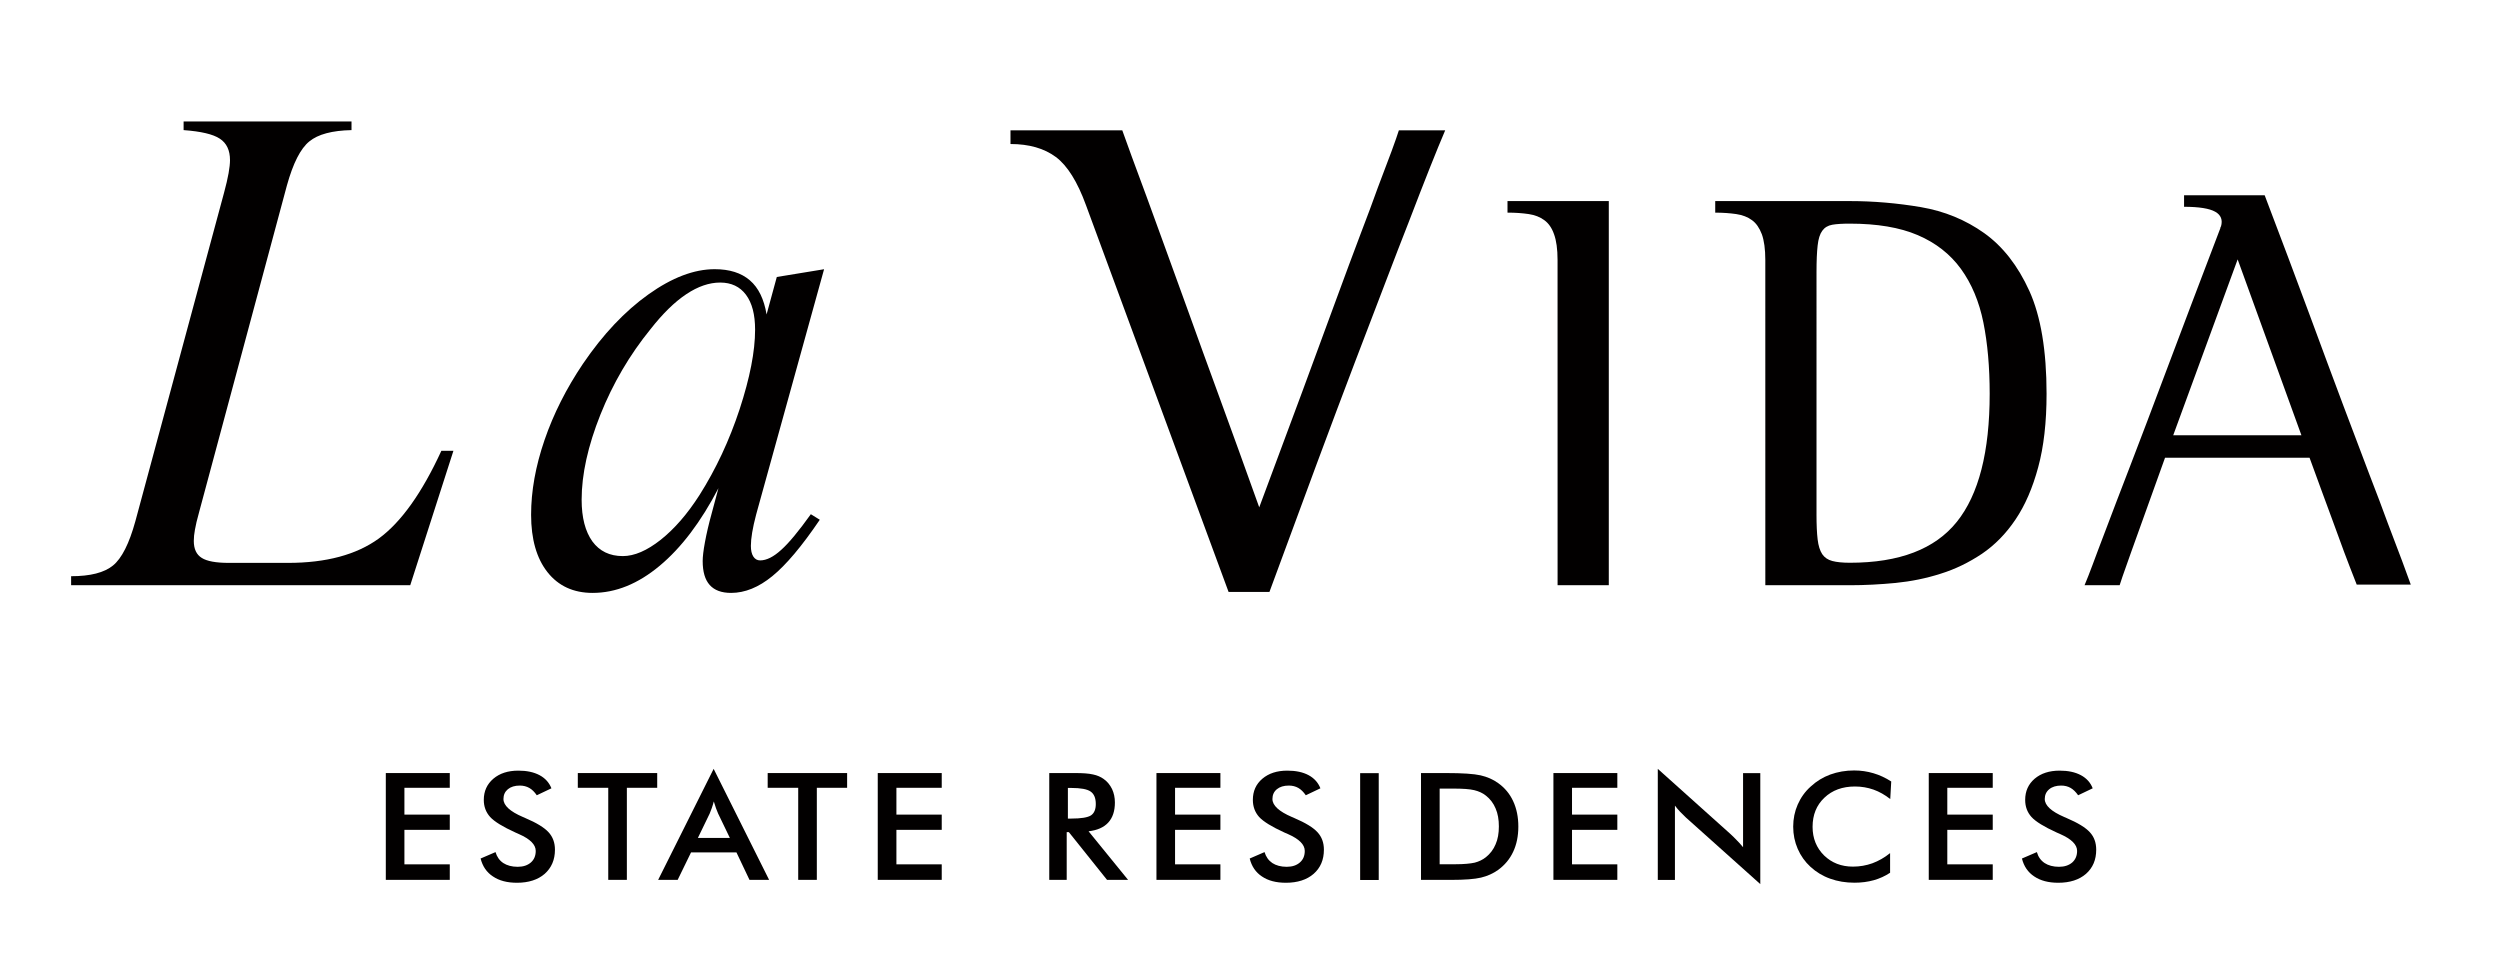 <?xml version="1.0" encoding="utf-8"?>
<!-- Generator: Adobe Illustrator 16.0.0, SVG Export Plug-In . SVG Version: 6.00 Build 0)  -->
<!DOCTYPE svg PUBLIC "-//W3C//DTD SVG 1.1//EN" "http://www.w3.org/Graphics/SVG/1.1/DTD/svg11.dtd">
<svg version="1.1" id="Layer_1" xmlns="http://www.w3.org/2000/svg" xmlns:xlink="http://www.w3.org/1999/xlink" x="0px" y="0px"
	 width="179px" height="70px" viewBox="0 0 179 70" enable-background="new 0 0 179 70" xml:space="preserve">
<g>
	<polygon fill="#020000" points="27.624,62.998 27.624,55.351 32.204,55.351 32.204,56.406 28.956,56.406 28.956,58.326 
		32.204,58.326 32.204,59.417 28.956,59.417 28.956,61.887 32.204,61.887 32.204,62.998 	"/>
	<path fill="#020000" d="M34.411,61.47l1.068-0.46c0.1,0.339,0.281,0.6,0.556,0.784c0.268,0.173,0.609,0.269,1.032,0.269
		c0.398,0,0.708-0.107,0.943-0.309c0.234-0.206,0.348-0.481,0.348-0.83c0-0.447-0.396-0.849-1.198-1.201
		c-0.112-0.048-0.199-0.088-0.256-0.114c-0.906-0.412-1.508-0.782-1.811-1.114c-0.302-0.339-0.454-0.739-0.454-1.223
		c0-0.624,0.23-1.126,0.685-1.516c0.455-0.386,1.049-0.578,1.789-0.578c0.604,0,1.107,0.106,1.519,0.325
		c0.408,0.218,0.687,0.533,0.85,0.94l-1.048,0.498c-0.166-0.239-0.342-0.417-0.54-0.526c-0.197-0.111-0.424-0.168-0.676-0.168
		c-0.358,0-0.643,0.088-0.856,0.263c-0.208,0.174-0.315,0.408-0.315,0.7c0,0.459,0.462,0.889,1.392,1.287
		c0.071,0.025,0.127,0.057,0.166,0.073c0.814,0.344,1.372,0.688,1.672,1.02c0.305,0.332,0.457,0.746,0.457,1.249
		c0,0.723-0.248,1.294-0.735,1.729c-0.489,0.424-1.153,0.638-1.987,0.638c-0.699,0-1.269-0.149-1.715-0.451
		C34.841,62.458,34.552,62.026,34.411,61.47"/>
	<polygon fill="#020000" points="44.883,56.406 44.883,62.998 43.551,62.998 43.551,56.406 41.371,56.406 41.371,55.351 
		47.056,55.351 47.056,56.406 	"/>
	<path fill="#020000" d="M53.663,62.998l-0.933-1.965h-3.252l-0.957,1.965h-1.398l3.974-7.948l3.971,7.948H53.663z M49.968,59.997
		h2.29l-0.84-1.744c-0.051-0.111-0.101-0.242-0.154-0.387c-0.051-0.145-0.101-0.304-0.156-0.483
		c-0.043,0.173-0.092,0.324-0.143,0.472c-0.051,0.142-0.103,0.274-0.153,0.398L49.968,59.997z"/>
	<polygon fill="#020000" points="58.485,56.406 58.485,62.998 57.152,62.998 57.152,56.406 54.966,56.406 54.966,55.351 
		60.654,55.351 60.654,56.406 	"/>
	<polygon fill="#020000" points="62.847,62.998 62.847,55.351 67.428,55.351 67.428,56.406 64.183,56.406 64.183,58.326 
		67.428,58.326 67.428,59.417 64.183,59.417 64.183,61.887 67.428,61.887 67.428,62.998 	"/>
	<path fill="#020000" d="M76.376,59.578v3.42h-1.249v-7.647h1.863c0.543,0,0.965,0.029,1.271,0.1c0.3,0.062,0.556,0.174,0.77,0.33
		c0.255,0.18,0.448,0.422,0.592,0.713c0.136,0.292,0.204,0.614,0.204,0.965c0,0.612-0.158,1.091-0.479,1.439
		c-0.317,0.346-0.786,0.55-1.406,0.623l2.829,3.478h-1.507l-2.735-3.42H76.376L76.376,59.578z M76.461,58.61h0.242
		c0.705,0,1.176-0.078,1.41-0.228c0.231-0.156,0.346-0.427,0.346-0.813c0-0.425-0.123-0.724-0.373-0.896
		c-0.246-0.171-0.71-0.256-1.382-0.256h-0.243V58.61z"/>
	<polygon fill="#020000" points="82.802,62.998 82.802,55.351 87.381,55.351 87.381,56.406 84.134,56.406 84.134,58.326 
		87.381,58.326 87.381,59.417 84.134,59.417 84.134,61.887 87.381,61.887 87.381,62.998 	"/>
	<path fill="#020000" d="M89.479,61.47l1.062-0.46c0.103,0.339,0.286,0.6,0.558,0.784c0.266,0.173,0.608,0.269,1.031,0.269
		c0.398,0,0.709-0.107,0.94-0.309c0.238-0.206,0.351-0.481,0.351-0.83c0-0.447-0.397-0.849-1.196-1.201
		c-0.112-0.048-0.199-0.088-0.262-0.114c-0.903-0.412-1.504-0.782-1.81-1.114c-0.298-0.339-0.448-0.739-0.448-1.223
		c0-0.624,0.223-1.126,0.681-1.516c0.458-0.386,1.047-0.578,1.787-0.578c0.607,0,1.114,0.106,1.522,0.325
		c0.405,0.218,0.685,0.533,0.847,0.94l-1.046,0.498c-0.166-0.239-0.346-0.417-0.538-0.526c-0.197-0.111-0.422-0.168-0.678-0.168
		c-0.36,0-0.645,0.088-0.858,0.263c-0.21,0.174-0.315,0.408-0.315,0.7c0,0.459,0.465,0.889,1.392,1.287
		c0.069,0.025,0.125,0.057,0.169,0.073c0.808,0.344,1.368,0.688,1.667,1.02c0.305,0.332,0.457,0.746,0.457,1.249
		c0,0.723-0.244,1.294-0.736,1.729c-0.489,0.424-1.152,0.638-1.987,0.638c-0.701,0-1.269-0.149-1.713-0.451
		C89.905,62.458,89.616,62.026,89.479,61.47"/>
	<rect x="97.387" y="55.358" fill="#020000" width="1.33" height="7.649"/>
	<path fill="#020000" d="M101.744,62.998v-7.647h1.801c1.168,0,1.989,0.055,2.467,0.164c0.473,0.109,0.896,0.294,1.253,0.552
		c0.473,0.337,0.836,0.769,1.08,1.302c0.245,0.526,0.368,1.134,0.368,1.812c0,0.68-0.123,1.282-0.368,1.804
		c-0.243,0.524-0.607,0.958-1.08,1.302c-0.357,0.256-0.768,0.44-1.226,0.55c-0.457,0.109-1.169,0.163-2.141,0.163h-0.354H101.744
		L101.744,62.998z M103.078,61.88h1.119c0.616,0,1.081-0.045,1.392-0.114c0.304-0.08,0.573-0.208,0.801-0.391
		c0.311-0.249,0.542-0.555,0.695-0.923c0.161-0.365,0.234-0.791,0.234-1.282c0-0.488-0.073-0.917-0.234-1.285
		c-0.153-0.369-0.385-0.675-0.695-0.919c-0.23-0.186-0.51-0.311-0.833-0.39c-0.323-0.08-0.831-0.113-1.516-0.113h-0.483h-0.479
		V61.88z"/>
	<polygon fill="#020000" points="111.225,62.998 111.225,55.351 115.801,55.351 115.801,56.406 112.556,56.406 112.556,58.326 
		115.801,58.326 115.801,59.417 112.556,59.417 112.556,61.887 115.801,61.887 115.801,62.998 	"/>
	<path fill="#020000" d="M118.698,62.998V55.05l5.213,4.675c0.145,0.131,0.284,0.275,0.432,0.427
		c0.149,0.145,0.301,0.313,0.46,0.508v-5.306h1.234v7.948l-5.321-4.763c-0.141-0.133-0.279-0.266-0.41-0.405
		c-0.136-0.142-0.259-0.291-0.381-0.452v5.319h-1.227V62.998z"/>
	<path fill="#020000" d="M135.342,57.212c-0.382-0.301-0.78-0.526-1.198-0.676c-0.426-0.149-0.866-0.223-1.329-0.223
		c-0.896,0-1.626,0.266-2.192,0.806c-0.562,0.533-0.842,1.226-0.842,2.084c0,0.822,0.277,1.503,0.821,2.044
		c0.551,0.535,1.236,0.803,2.071,0.803c0.491,0,0.95-0.083,1.389-0.239c0.44-0.163,0.863-0.402,1.269-0.728v1.406
		c-0.358,0.239-0.752,0.417-1.174,0.535c-0.424,0.118-0.883,0.178-1.375,0.178c-0.63,0-1.206-0.095-1.742-0.289
		c-0.532-0.188-0.999-0.474-1.405-0.844c-0.399-0.365-0.704-0.797-0.919-1.292c-0.215-0.498-0.323-1.024-0.323-1.589
		c0-0.562,0.108-1.09,0.323-1.581c0.215-0.49,0.521-0.927,0.936-1.296c0.407-0.375,0.872-0.662,1.395-0.854
		c0.535-0.194,1.099-0.292,1.711-0.292c0.482,0,0.943,0.068,1.383,0.199c0.439,0.13,0.862,0.325,1.271,0.59L135.342,57.212z"/>
	<polygon fill="#020000" points="138.099,62.998 138.099,55.351 142.68,55.351 142.68,56.406 139.427,56.406 139.427,58.326 
		142.68,58.326 142.68,59.417 139.427,59.417 139.427,61.887 142.68,61.887 142.68,62.998 	"/>
	<path fill="#020000" d="M144.771,61.47l1.069-0.46c0.095,0.339,0.28,0.6,0.555,0.784c0.264,0.173,0.611,0.269,1.029,0.269
		c0.396,0,0.709-0.107,0.948-0.309c0.229-0.206,0.349-0.481,0.349-0.83c0-0.447-0.403-0.849-1.202-1.201
		c-0.109-0.048-0.197-0.088-0.259-0.114c-0.903-0.412-1.508-0.782-1.807-1.114c-0.303-0.339-0.45-0.739-0.45-1.223
		c0-0.624,0.226-1.126,0.679-1.516c0.457-0.386,1.052-0.578,1.789-0.578c0.607,0,1.109,0.106,1.52,0.325
		c0.408,0.218,0.69,0.533,0.847,0.94l-1.043,0.498c-0.169-0.239-0.347-0.417-0.541-0.526c-0.194-0.111-0.422-0.168-0.676-0.168
		c-0.355,0-0.642,0.088-0.853,0.263c-0.211,0.174-0.32,0.408-0.32,0.7c0,0.459,0.467,0.889,1.392,1.287
		c0.073,0.025,0.125,0.057,0.168,0.073c0.809,0.344,1.37,0.688,1.669,1.02c0.306,0.332,0.455,0.746,0.455,1.249
		c0,0.723-0.241,1.294-0.732,1.729c-0.49,0.424-1.152,0.638-1.984,0.638c-0.701,0-1.271-0.149-1.719-0.451
		C145.202,62.458,144.908,62.026,144.771,61.47"/>
	<path fill="#020000" d="M14.276,36.595c-0.167,0.598-0.272,1.038-0.319,1.335c-0.056,0.294-0.081,0.564-0.081,0.799
		c0,0.581,0.191,0.986,0.572,1.219c0.37,0.236,1.018,0.355,1.932,0.355h4.248c2.726,0,4.893-0.583,6.495-1.745
		c1.601-1.171,3.091-3.264,4.48-6.282h0.863L29.374,41.9H5.092v-0.643c1.369,0,2.37-0.254,2.997-0.766
		c0.628-0.51,1.163-1.569,1.606-3.182l6.348-23.513c0.149-0.546,0.254-1.01,0.324-1.397c0.067-0.384,0.101-0.69,0.101-0.932
		c0-0.71-0.244-1.222-0.732-1.539c-0.483-0.321-1.349-0.521-2.59-0.612v-0.62h12.022v0.62c-1.394,0.03-2.399,0.299-3.022,0.811
		c-0.63,0.51-1.163,1.562-1.606,3.16L14.276,36.595z"/>
	<path fill="#020000" d="M54.887,22.516l0.732-2.684l3.385-0.555L54.248,36.45c-0.027,0.1-0.066,0.237-0.112,0.408
		c-0.251,0.95-0.373,1.697-0.373,2.226c0,0.325,0.056,0.581,0.176,0.766c0.116,0.181,0.282,0.275,0.487,0.275
		c0.455,0,0.96-0.252,1.512-0.757c0.556-0.497,1.259-1.351,2.118-2.551l0.641,0.398c-1.284,1.895-2.418,3.241-3.402,4.04
		c-0.977,0.799-1.961,1.197-2.948,1.197c-0.682,0-1.188-0.186-1.529-0.564c-0.34-0.377-0.506-0.951-0.506-1.719
		c0-0.297,0.051-0.749,0.163-1.354c0.112-0.607,0.27-1.29,0.477-2.039l0.489-1.823c-1.257,2.416-2.657,4.265-4.208,5.557
		c-1.551,1.295-3.148,1.942-4.801,1.942c-1.373,0-2.453-0.496-3.235-1.489c-0.777-0.986-1.17-2.356-1.17-4.105
		c0-1.696,0.318-3.479,0.962-5.353c0.64-1.87,1.563-3.694,2.754-5.463c1.43-2.103,2.99-3.756,4.681-4.961
		c1.689-1.206,3.272-1.807,4.746-1.807c1.062,0,1.903,0.263,2.521,0.799C54.312,20.605,54.705,21.425,54.887,22.516 M44.593,39.816
		c0.829,0,1.729-0.391,2.711-1.164c0.983-0.782,1.912-1.847,2.781-3.207c1.179-1.863,2.138-3.912,2.876-6.155
		c0.732-2.24,1.104-4.134,1.104-5.686c0-1.083-0.216-1.913-0.654-2.5c-0.435-0.582-1.052-0.873-1.846-0.873
		c-0.783,0-1.589,0.275-2.423,0.83c-0.835,0.555-1.685,1.387-2.557,2.497c-1.503,1.846-2.702,3.896-3.597,6.132
		c-0.891,2.238-1.343,4.265-1.343,6.088c0,1.29,0.262,2.28,0.769,2.987C42.927,39.463,43.651,39.816,44.593,39.816"/>
	<path fill="#020000" d="M77.764,14.711c-0.615-1.695-1.339-2.854-2.166-3.47c-0.833-0.617-1.913-0.929-3.247-0.929V9.331h8.004
		c0.323,0.915,0.909,2.515,1.755,4.791c0.356,0.983,0.777,2.139,1.265,3.474c0.491,1.338,1.061,2.91,1.711,4.719
		c0.649,1.808,1.398,3.873,2.246,6.189c0.846,2.309,1.79,4.92,2.829,7.822c1.171-3.13,2.206-5.909,3.103-8.341
		c0.891-2.427,1.68-4.568,2.366-6.427c0.682-1.863,1.275-3.447,1.773-4.768c0.505-1.319,0.921-2.435,1.247-3.35
		c0.815-2.121,1.317-3.49,1.509-4.109h3.317c-0.616,1.438-1.475,3.604-2.586,6.505c-0.488,1.24-1.048,2.69-1.681,4.352
		c-0.635,1.667-1.368,3.582-2.196,5.743c-0.827,2.175-1.747,4.618-2.757,7.339c-1.01,2.723-2.129,5.763-3.365,9.114h-2.925
		L77.764,14.711z"/>
	<path fill="#020000" d="M111.521,18.612c0-0.774-0.086-1.387-0.25-1.837c-0.159-0.458-0.394-0.79-0.697-1.01
		c-0.305-0.226-0.674-0.371-1.112-0.437c-0.445-0.066-0.945-0.104-1.525-0.104v-0.827h7.253v4.215V41.9h-3.667L111.521,18.612
		L111.521,18.612z"/>
	<path fill="#020000" d="M126.396,18.611c0-0.772-0.086-1.386-0.247-1.836c-0.175-0.457-0.402-0.79-0.705-1.01
		c-0.301-0.224-0.677-0.371-1.13-0.438c-0.455-0.065-0.957-0.102-1.504-0.102v-0.828h9.638c1.698,0,3.403,0.147,5.092,0.434
		c1.686,0.289,3.193,0.91,4.524,1.856c1.337,0.953,2.416,2.334,3.241,4.151c0.819,1.816,1.229,4.274,1.229,7.354
		c0,2.038-0.199,3.791-0.6,5.263c-0.396,1.472-0.934,2.72-1.624,3.741c-0.683,1.018-1.488,1.833-2.405,2.456
		c-0.923,0.616-1.901,1.098-2.948,1.423c-1.043,0.336-2.122,0.552-3.231,0.663c-1.114,0.107-2.212,0.164-3.275,0.164h-6.054
		L126.396,18.611L126.396,18.611z M130.061,36.82c0,0.749,0.027,1.347,0.081,1.799c0.052,0.455,0.165,0.807,0.329,1.058
		c0.166,0.244,0.405,0.407,0.721,0.49c0.316,0.083,0.737,0.126,1.259,0.126c3.544,0,6.096-0.979,7.662-2.935
		c1.565-1.952,2.348-5.007,2.348-9.166c0-1.9-0.149-3.601-0.451-5.103c-0.303-1.498-0.841-2.778-1.608-3.838
		c-0.771-1.06-1.803-1.866-3.094-2.418c-1.289-0.551-2.908-0.821-4.856-0.821c-0.521,0-0.942,0.023-1.259,0.078
		c-0.315,0.055-0.555,0.202-0.721,0.435c-0.168,0.231-0.279,0.582-0.329,1.051c-0.054,0.471-0.081,1.102-0.081,1.894V36.82
		L130.061,36.82z"/>
	<path fill="#020000" d="M162.152,13.984c1.204,3.165,2.269,5.998,3.19,8.487c0.917,2.491,1.737,4.688,2.449,6.589
		c0.718,1.895,1.332,3.531,1.851,4.894c0.529,1.361,0.965,2.523,1.316,3.485c0.854,2.236,1.405,3.703,1.654,4.419h-3.871
		c-0.358-0.907-0.661-1.692-0.908-2.352c-0.246-0.661-0.517-1.392-0.801-2.188c-0.289-0.799-0.563-1.526-0.807-2.189
		c-0.246-0.663-0.535-1.448-0.862-2.357h-10.346c-2.164,6.004-3.25,9.045-3.25,9.128h-2.513c0.166-0.387,0.355-0.875,0.576-1.465
		c0.223-0.596,0.54-1.456,0.972-2.579c0.425-1.134,1.006-2.642,1.73-4.524c0.724-1.888,1.614-4.218,2.655-7
		c1.046-2.783,2.307-6.115,3.791-9.997c0-0.056,0.012-0.095,0.045-0.122c0.135-0.466,0-0.821-0.415-1.053
		c-0.412-0.233-1.152-0.354-2.229-0.354v-0.823H162.152z M155.602,31.166h9.18l-4.566-12.595L155.602,31.166z"/>
</g>
</svg>
